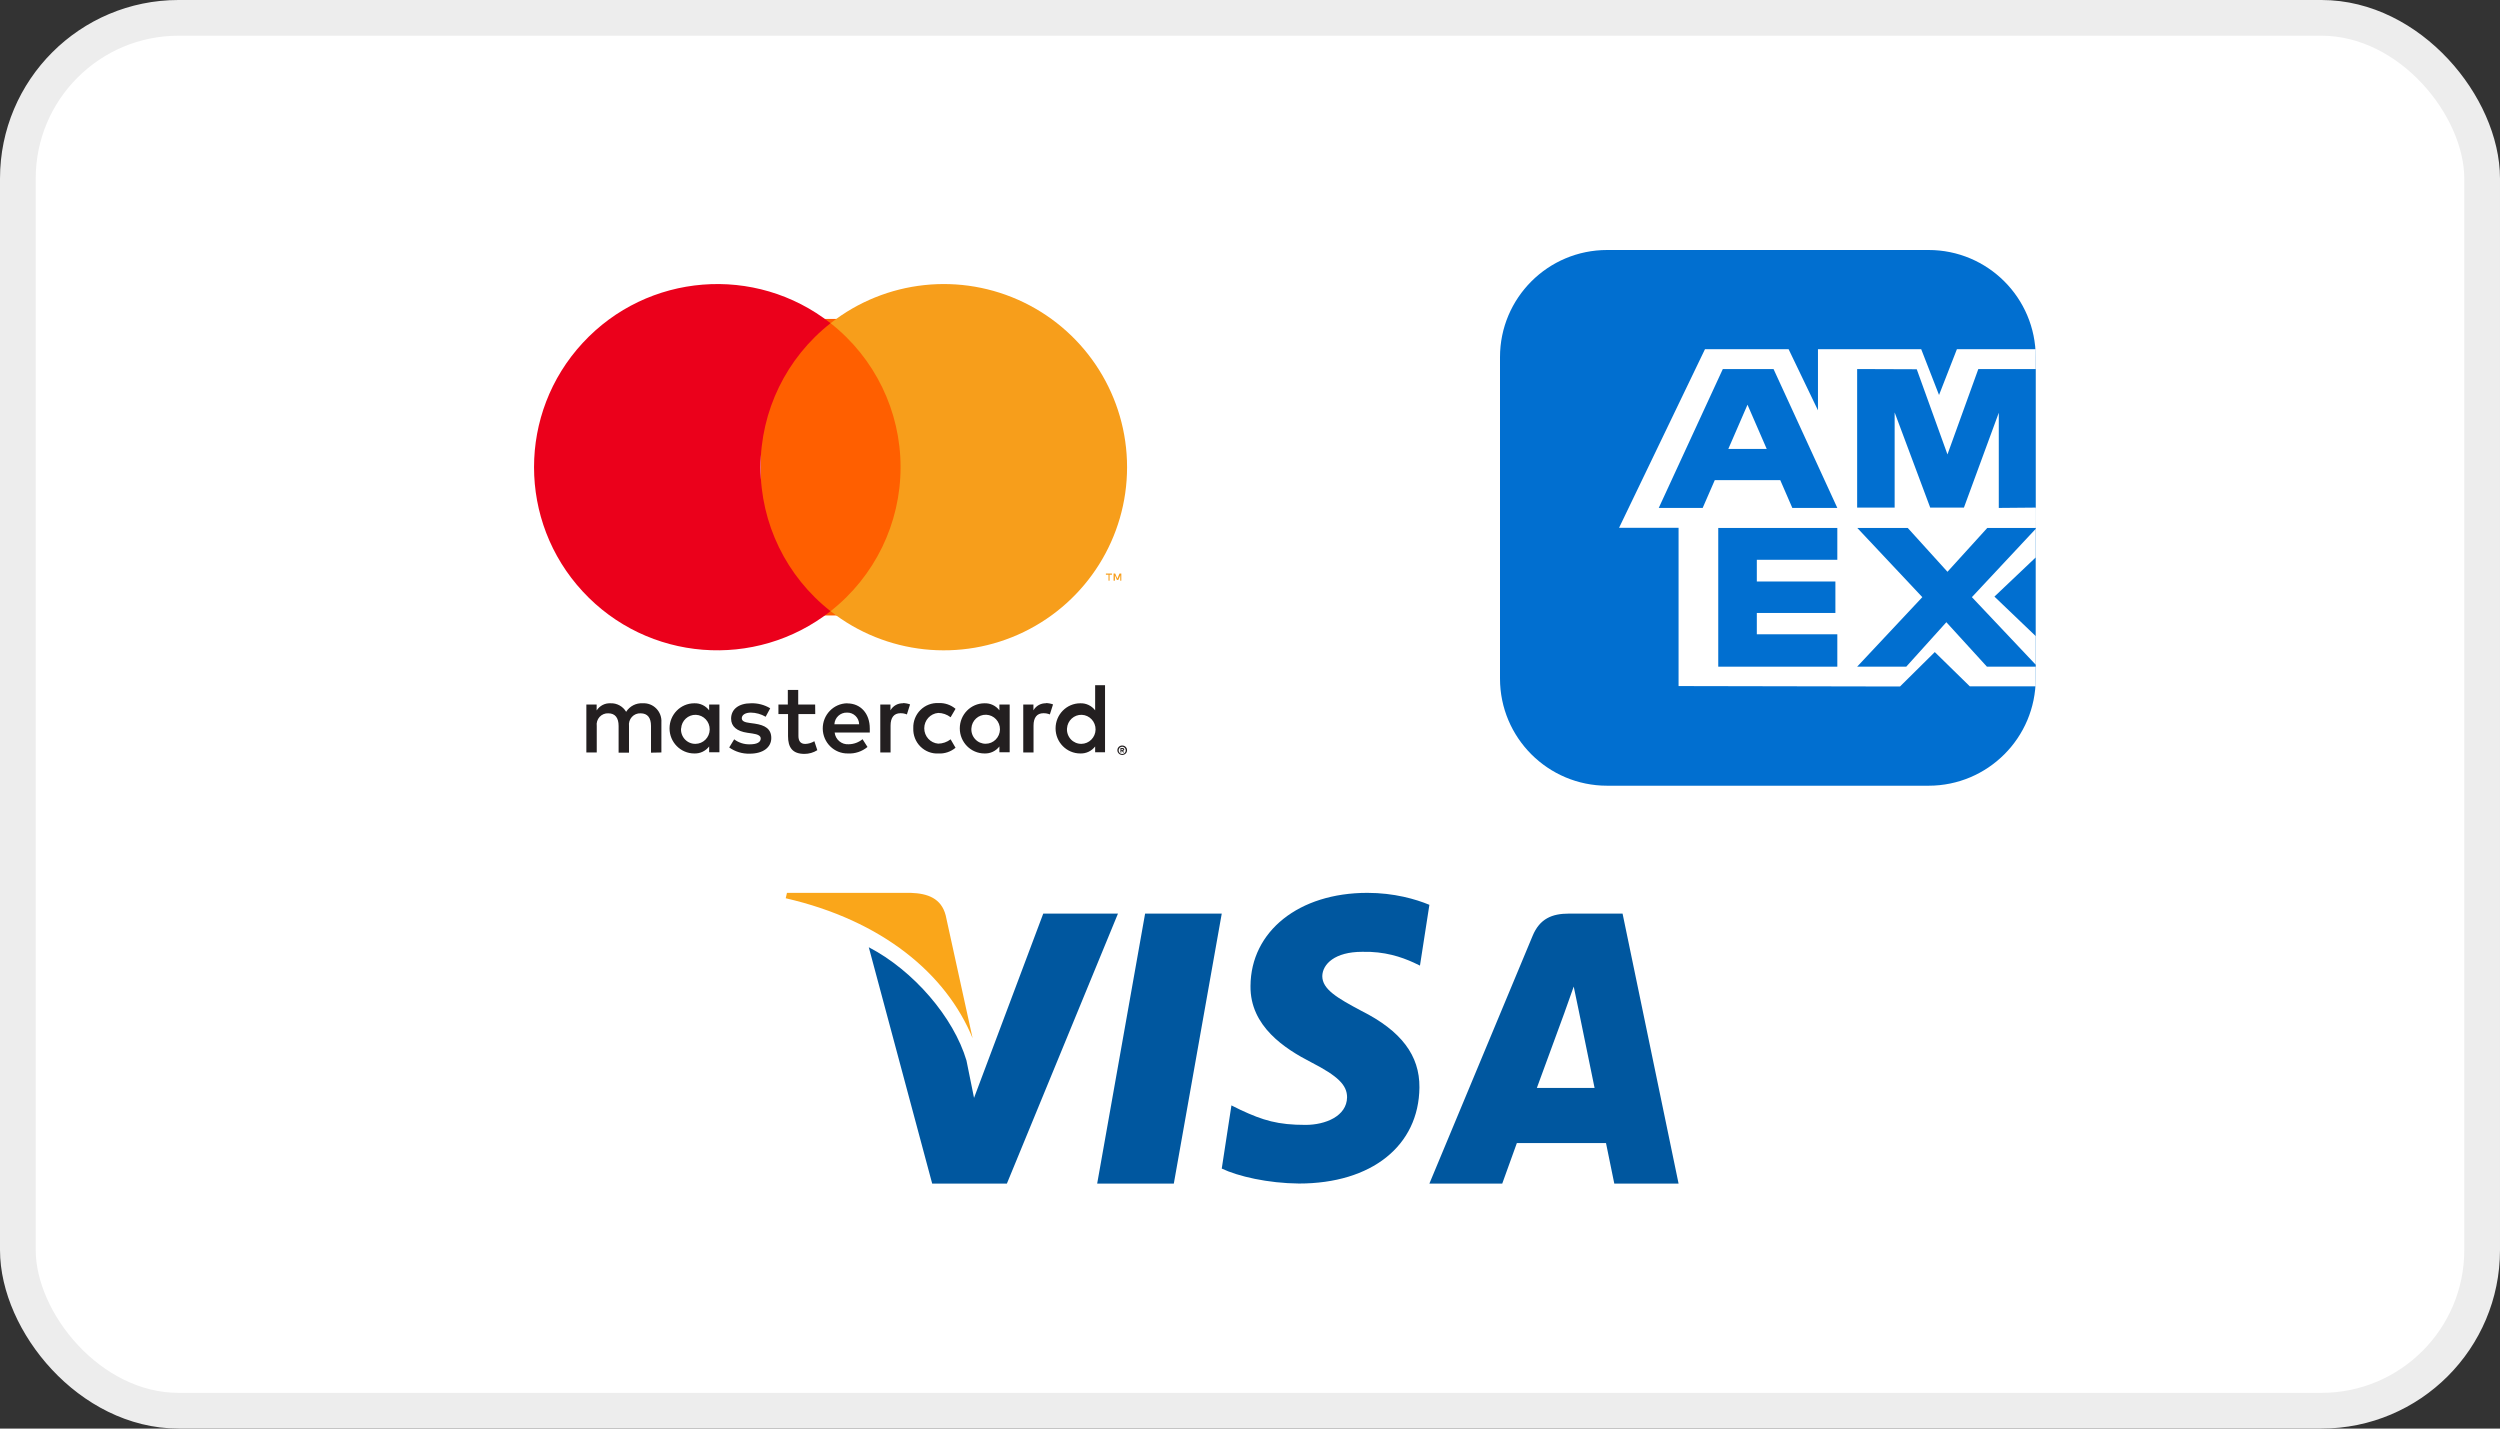 <svg width="70" height="40" viewBox="0 0 70 40" fill="none" xmlns="http://www.w3.org/2000/svg">
<rect x="0" y="0" width="70" height="40" fill="#333333" stroke="none"/>
<rect x="0.5" y="0.5" width="69" height="39" rx="4.5" fill="white" stroke="#EDEDED"/>
<path d="M32.867 33.14H30.721L32.063 25.581H34.209L32.867 33.14Z" fill="#00579F"/>
<path d="M40.023 25.335C39.641 25.176 39.034 25 38.285 25C36.371 25 35.023 26.073 35.014 27.607C34.999 28.738 35.98 29.367 36.713 29.744C37.463 30.13 37.718 30.382 37.718 30.725C37.71 31.253 37.112 31.497 36.554 31.497C35.78 31.497 35.365 31.371 34.735 31.077L34.48 30.951L34.209 32.72C34.664 32.938 35.501 33.131 36.371 33.139C38.404 33.139 39.728 32.083 39.744 30.449C39.752 29.552 39.234 28.864 38.117 28.303C37.439 27.942 37.024 27.699 37.024 27.33C37.032 26.995 37.375 26.651 38.14 26.651C38.77 26.635 39.233 26.794 39.584 26.953L39.759 27.037L40.023 25.335V25.335V25.335Z" fill="#00579F"/>
<path fill-rule="evenodd" clip-rule="evenodd" d="M43.928 25.581H45.432L47 33.14H45.2C45.2 33.14 45.024 32.271 44.968 32.006H42.472C42.399 32.207 42.063 33.14 42.063 33.14H40.023L42.911 26.209C43.112 25.718 43.464 25.581 43.928 25.581ZM43.808 28.347C43.808 28.347 43.192 30.028 43.032 30.462H44.648C44.568 30.084 44.2 28.275 44.2 28.275L44.064 27.624C44.007 27.791 43.924 28.022 43.868 28.177C43.83 28.283 43.805 28.354 43.808 28.347Z" fill="#00579F"/>
<path d="M29.211 25.581L27.273 30.741L27.061 29.694C26.703 28.487 25.58 27.175 24.326 26.523L26.101 33.14H28.193L31.303 25.581H29.211V25.581V25.581Z" fill="#00579F"/>
<path d="M25.503 25H22.035L22 25.151C24.705 25.773 26.497 27.27 27.233 29.07L26.479 25.629C26.355 25.151 25.973 25.016 25.503 25V25Z" fill="#FAA61A"/>
<path fill-rule="evenodd" clip-rule="evenodd" d="M30.941 20.398V19.186H30.664V19.889C30.565 19.759 30.41 19.686 30.248 19.692C29.866 19.692 29.556 20.007 29.556 20.395C29.556 20.783 29.866 21.097 30.248 21.097C30.41 21.103 30.565 21.03 30.664 20.901V21.064H30.941V20.398ZM22.35 19.726H22.824L22.827 19.993H22.356V20.605C22.356 20.74 22.408 20.83 22.547 20.83C22.637 20.827 22.724 20.801 22.802 20.754L22.885 21.005C22.777 21.073 22.652 21.109 22.525 21.109C22.184 21.109 22.065 20.923 22.065 20.611V19.993H21.796V19.726H22.059V19.318H22.35V19.726ZM18.519 20.226V21.069L18.228 21.075V20.327C18.228 20.099 18.133 19.973 17.937 19.973C17.844 19.968 17.755 20.006 17.692 20.075C17.63 20.144 17.6 20.237 17.612 20.33V21.075H17.321V20.327C17.321 20.099 17.224 19.973 17.033 19.973C16.941 19.968 16.851 20.005 16.788 20.074C16.726 20.143 16.696 20.237 16.709 20.33V21.069H16.418V19.726H16.706V19.892C16.791 19.76 16.939 19.684 17.094 19.692C17.272 19.684 17.44 19.776 17.532 19.931C17.633 19.771 17.811 19.68 17.998 19.692C18.139 19.684 18.277 19.737 18.377 19.84C18.477 19.942 18.529 20.083 18.519 20.226ZM25.282 19.692C25.139 19.688 25.005 19.763 24.933 19.889V19.726H24.648V21.069H24.936V20.316C24.936 20.094 25.03 19.97 25.213 19.97C25.275 19.969 25.336 19.981 25.393 20.004L25.482 19.723C25.416 19.699 25.347 19.687 25.277 19.686L25.282 19.692ZM21.025 19.692C21.215 19.685 21.403 19.734 21.566 19.832L21.438 20.069C21.312 19.995 21.169 19.955 21.023 19.953C20.865 19.953 20.77 20.021 20.77 20.111C20.77 20.201 20.87 20.226 20.995 20.243L21.134 20.262C21.422 20.305 21.596 20.409 21.596 20.665C21.596 20.92 21.375 21.103 20.992 21.103C20.787 21.109 20.586 21.048 20.418 20.929L20.557 20.701C20.684 20.797 20.839 20.846 20.998 20.841C21.194 20.841 21.3 20.782 21.3 20.678C21.3 20.603 21.225 20.561 21.067 20.538L20.928 20.518C20.632 20.476 20.471 20.341 20.471 20.122C20.471 19.855 20.69 19.692 21.025 19.692ZM29.285 19.692C29.142 19.688 29.008 19.763 28.936 19.889V19.726H28.651V21.069H28.939V20.316C28.939 20.094 29.033 19.97 29.216 19.97C29.278 19.969 29.339 19.981 29.396 20.004L29.485 19.723C29.419 19.699 29.35 19.687 29.28 19.686L29.285 19.692ZM25.772 20.904C25.638 20.771 25.565 20.586 25.572 20.395V20.389C25.565 20.198 25.638 20.013 25.772 19.88C25.907 19.746 26.09 19.676 26.279 19.686C26.451 19.677 26.622 19.735 26.755 19.847L26.617 20.083C26.517 20.006 26.395 19.963 26.27 19.962C26.049 19.98 25.879 20.167 25.879 20.392C25.879 20.617 26.049 20.804 26.27 20.822C26.395 20.821 26.517 20.778 26.617 20.701L26.755 20.937C26.622 21.049 26.451 21.106 26.279 21.098C26.09 21.108 25.907 21.038 25.772 20.904ZM28.271 20.395V19.726H27.983V19.889C27.884 19.759 27.729 19.686 27.567 19.692C27.184 19.692 26.874 20.006 26.874 20.395C26.874 20.783 27.184 21.097 27.567 21.097C27.729 21.103 27.884 21.03 27.983 20.901V21.064H28.271V20.395ZM27.613 20.013C27.396 20.005 27.211 20.174 27.199 20.395C27.191 20.507 27.23 20.617 27.307 20.699C27.383 20.781 27.489 20.826 27.6 20.825C27.818 20.824 27.995 20.646 27.999 20.425C28.002 20.204 27.831 20.021 27.613 20.013ZM23.721 19.692C23.338 19.698 23.032 20.017 23.037 20.405C23.043 20.793 23.357 21.103 23.74 21.097C23.939 21.108 24.135 21.043 24.29 20.915L24.151 20.698C24.042 20.787 23.907 20.837 23.766 20.839C23.568 20.856 23.392 20.71 23.37 20.51H24.354V20.398C24.354 19.976 24.096 19.695 23.725 19.695L23.721 19.692ZM23.955 20.046C23.892 19.985 23.808 19.951 23.721 19.953H23.715C23.53 19.947 23.373 20.092 23.363 20.279H24.056C24.054 20.191 24.018 20.107 23.955 20.046ZM31.426 20.874C31.442 20.874 31.459 20.878 31.475 20.884C31.491 20.89 31.505 20.9 31.518 20.912C31.53 20.924 31.54 20.938 31.547 20.954C31.561 20.987 31.561 21.025 31.547 21.058C31.54 21.074 31.53 21.088 31.518 21.1C31.505 21.112 31.491 21.122 31.475 21.128C31.458 21.136 31.44 21.14 31.422 21.14C31.369 21.139 31.32 21.108 31.297 21.058C31.283 21.025 31.283 20.987 31.297 20.954C31.305 20.938 31.314 20.924 31.326 20.912C31.339 20.9 31.354 20.89 31.369 20.884C31.387 20.877 31.407 20.873 31.426 20.874H31.426ZM31.423 21.111C31.437 21.111 31.45 21.109 31.462 21.103C31.474 21.098 31.485 21.09 31.494 21.081C31.53 21.041 31.53 20.98 31.494 20.94C31.485 20.931 31.474 20.923 31.462 20.918C31.45 20.912 31.436 20.909 31.422 20.909C31.408 20.909 31.395 20.912 31.382 20.918C31.369 20.923 31.358 20.93 31.349 20.94C31.313 20.98 31.313 21.041 31.349 21.081C31.358 21.09 31.369 21.098 31.382 21.103C31.396 21.109 31.411 21.112 31.426 21.111H31.423ZM31.466 20.955C31.456 20.948 31.443 20.944 31.43 20.944L31.372 20.945V21.069H31.399V21.023H31.411L31.448 21.069H31.48L31.44 21.023C31.451 21.022 31.461 21.018 31.469 21.01C31.476 21.003 31.479 20.994 31.479 20.985C31.48 20.974 31.475 20.963 31.466 20.955ZM31.4 20.968V21.002H31.43C31.436 21.003 31.442 21.003 31.447 21.002C31.449 20.998 31.449 20.993 31.447 20.989C31.449 20.985 31.449 20.981 31.447 20.977C31.442 20.975 31.436 20.975 31.43 20.977L31.4 20.968ZM30.291 20.015C30.073 20.007 29.889 20.177 29.876 20.397C29.868 20.51 29.908 20.62 29.984 20.702C30.06 20.783 30.167 20.829 30.278 20.828C30.495 20.826 30.672 20.649 30.676 20.428C30.679 20.207 30.508 20.024 30.291 20.015ZM20.144 20.397V19.726H19.856V19.889C19.757 19.759 19.602 19.686 19.44 19.692C19.058 19.692 18.747 20.006 18.747 20.395C18.747 20.783 19.058 21.097 19.44 21.097C19.602 21.103 19.757 21.03 19.856 20.901V21.064H20.144V20.397ZM19.486 20.015C19.269 20.007 19.084 20.177 19.072 20.397H19.069C19.061 20.51 19.101 20.621 19.178 20.703C19.255 20.784 19.362 20.83 19.473 20.828C19.691 20.826 19.868 20.649 19.872 20.428C19.875 20.207 19.704 20.024 19.486 20.015Z" fill="#231F20"/>
<path d="M21.303 8.93H25.698V17.233H21.303V8.93Z" fill="#FF5F00"/>
<path d="M21.296 13.082C21.294 11.508 22.017 10.021 23.256 9.05C21.151 7.397 18.13 7.638 16.315 9.603C14.499 11.567 14.499 14.596 16.315 16.56C18.13 18.525 21.151 18.765 23.256 17.113C22.017 16.142 21.294 14.655 21.296 13.082V13.082Z" fill="#EB001B"/>
<path fill-rule="evenodd" clip-rule="evenodd" d="M31.558 13.082C31.558 15.045 30.436 16.836 28.669 17.694C26.902 18.552 24.8 18.326 23.256 17.113C24.494 16.141 25.216 14.655 25.216 13.081C25.216 11.508 24.494 10.022 23.256 9.05C24.8 7.837 26.902 7.611 28.669 8.469C30.436 9.327 31.558 11.118 31.558 13.081V13.082ZM31.068 16.259V16.093H31.135V16.059H30.965V16.093H31.038V16.259H31.068ZM31.397 16.059V16.259L31.367 16.26V16.109L31.312 16.238H31.273L31.218 16.109V16.259H31.18V16.059H31.226L31.286 16.201L31.346 16.059H31.397Z" fill="#F79E1B"/>
<path fill-rule="evenodd" clip-rule="evenodd" d="M54 7C55.657 7 57 8.343 57 10V19C57 20.657 55.657 22 54 22H45C43.343 22 42 20.657 42 19V10C42 8.343 43.343 7 45 7H54Z" fill="#016FD0"/>
<path fill-rule="evenodd" clip-rule="evenodd" d="M47 19.21V14.222L57 14.23V15.608L55.844 16.705L57 17.811V19.218H55.155L54.174 18.258L53.2 19.222L47 19.21" fill="white"/>
<path fill-rule="evenodd" clip-rule="evenodd" d="M48.111 18.667V14.778H51.445V15.674H49.191V16.282H51.391V17.163H49.191V17.76H51.445V18.667H48.111" fill="#016FD0"/>
<path fill-rule="evenodd" clip-rule="evenodd" d="M52 18.667L53.825 16.72L52 14.778H53.413L54.529 16.01L55.648 14.778H57V14.808L55.213 16.72L57 18.612V18.667H55.634L54.498 17.422L53.375 18.667H52" fill="#016FD0"/>
<path fill-rule="evenodd" clip-rule="evenodd" d="M47.739 9.778H50.081L50.903 11.489V9.778H53.794L54.293 11.06L54.793 9.778H57.001V14.778H45.334L47.739 9.778" fill="white"/>
<path fill-rule="evenodd" clip-rule="evenodd" d="M48.239 10.333L46.445 14.222H47.675L48.014 13.443H49.847L50.185 14.222H51.445L49.659 10.333H48.239ZM48.393 12.57L48.93 11.332L49.468 12.57H48.393Z" fill="#016FD0"/>
<path fill-rule="evenodd" clip-rule="evenodd" d="M52 14.213V10.333L53.669 10.339L54.529 12.724L55.393 10.333H57V14.213L55.966 14.222V11.557L54.99 14.213H54.046L53.05 11.548V14.213H52" fill="#016FD0"/>
</svg>
